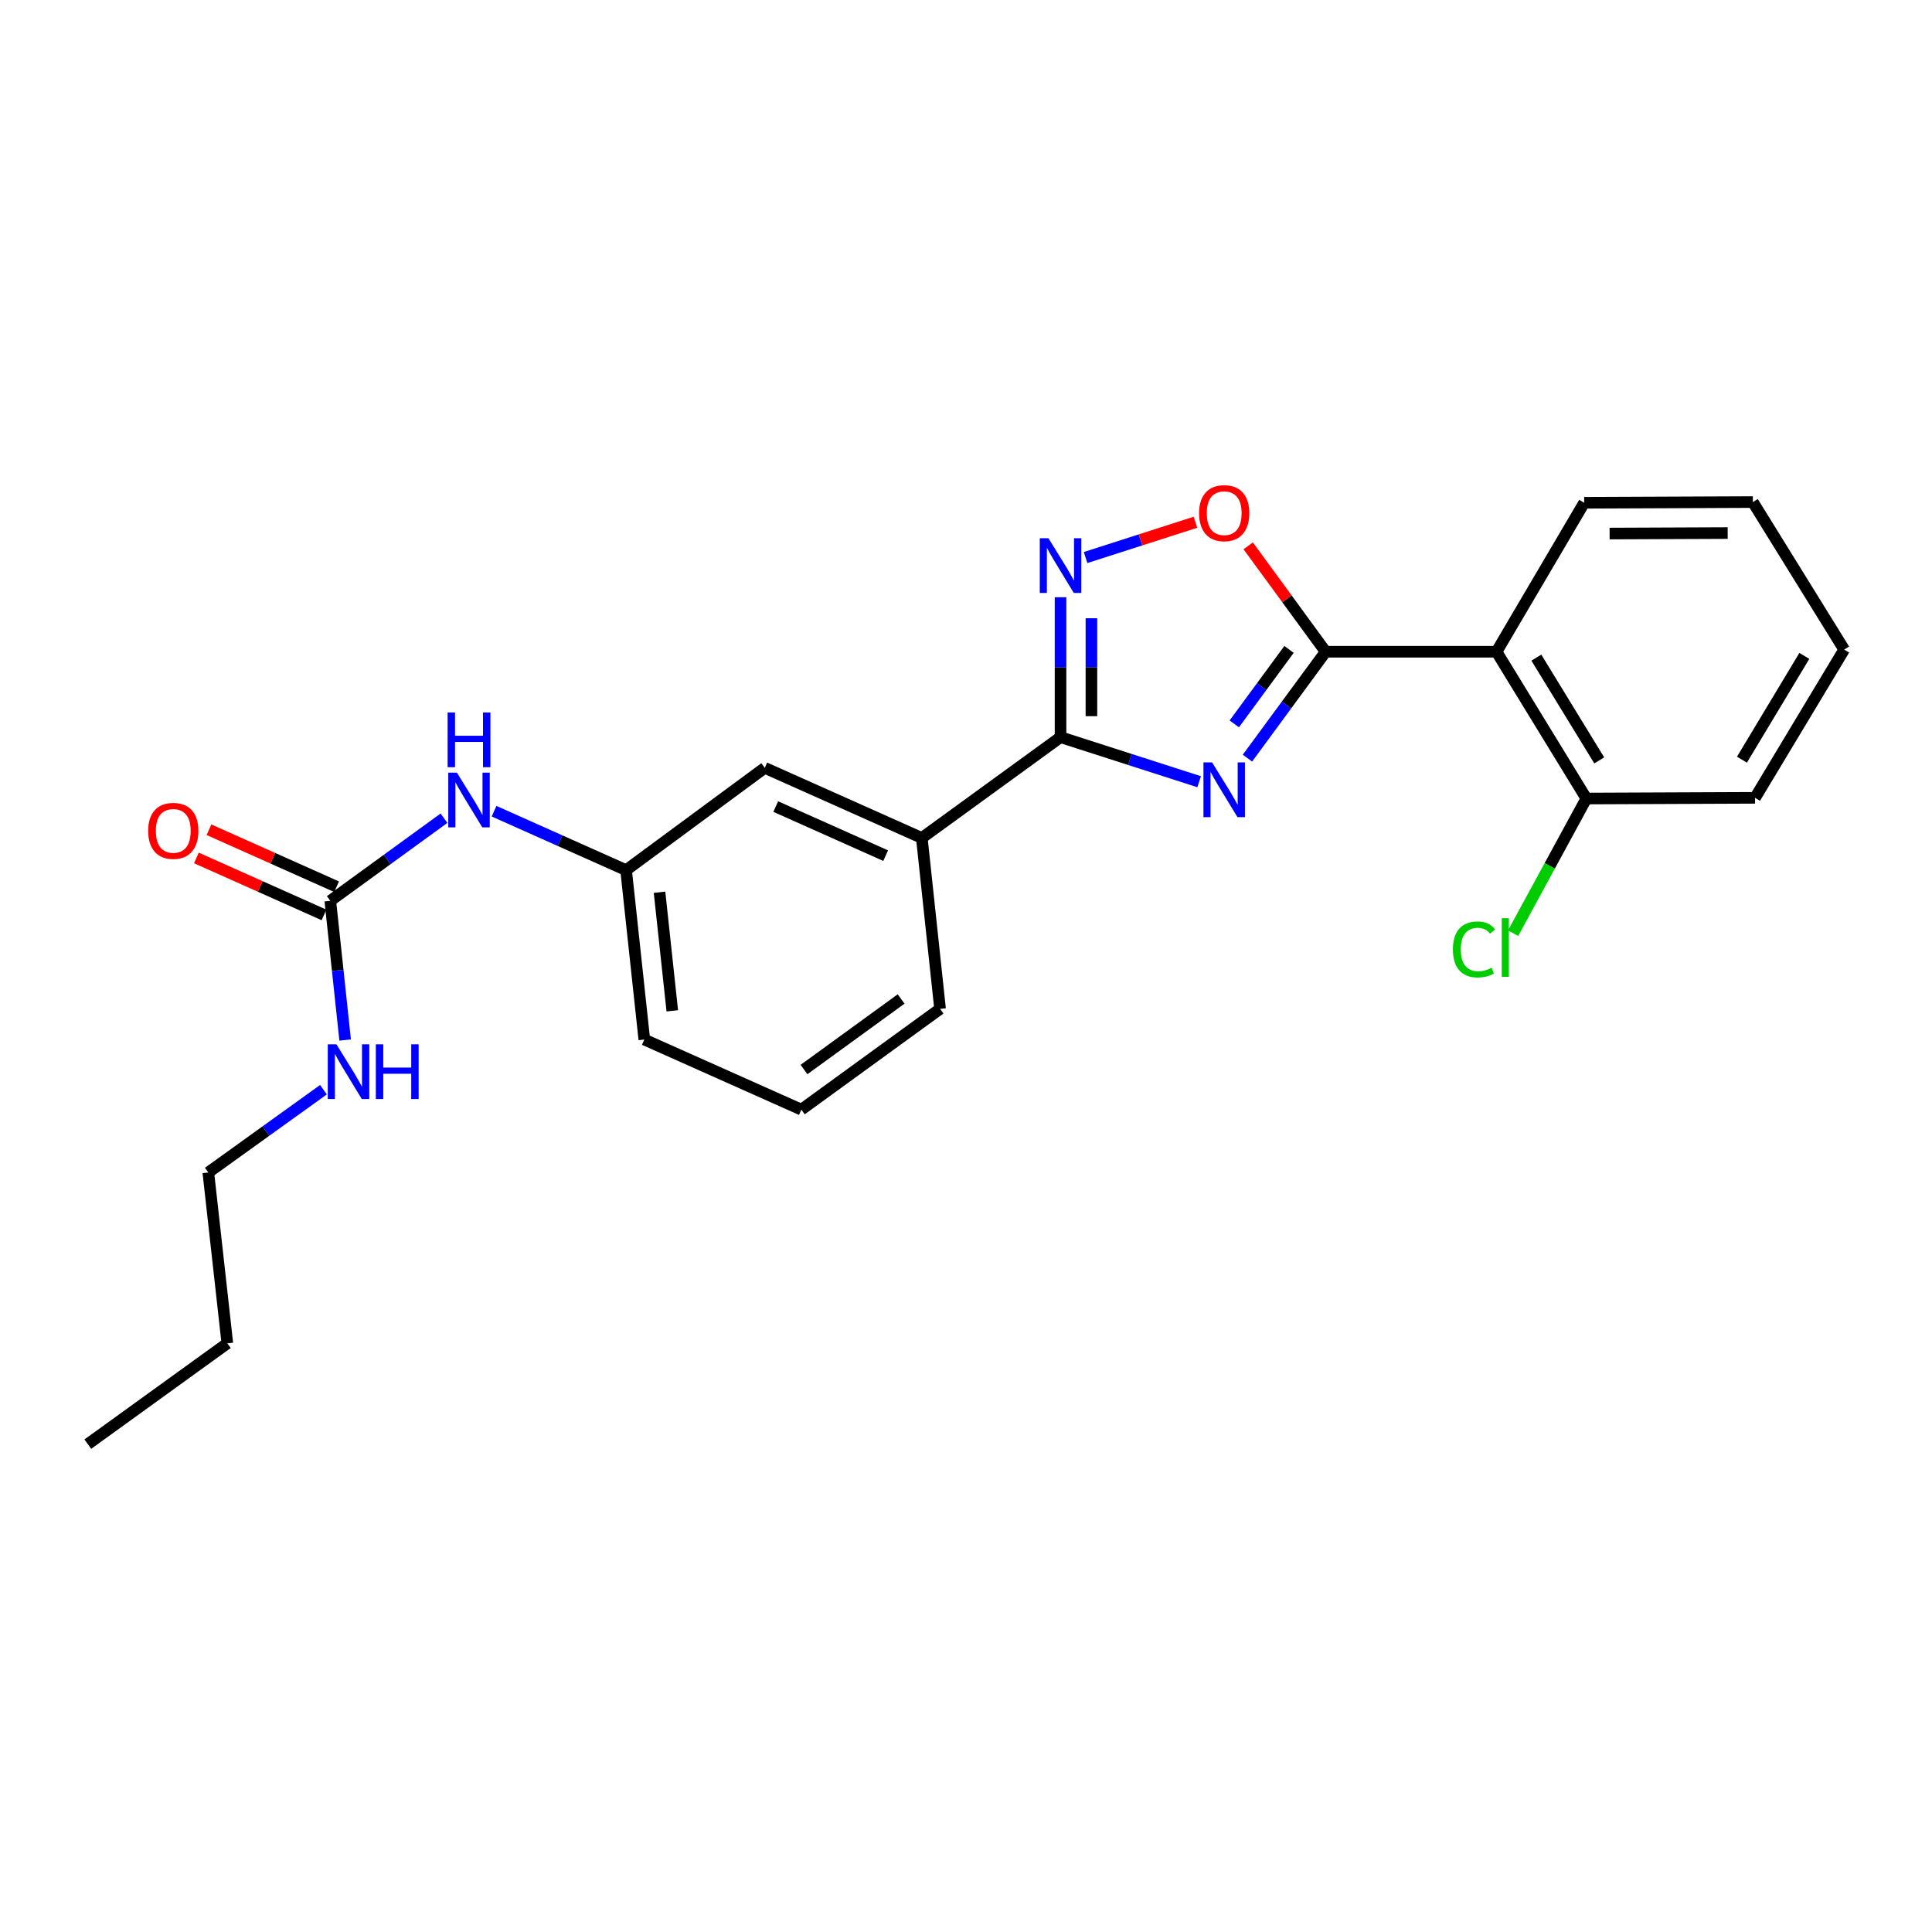 <?xml version='1.0' encoding='iso-8859-1'?>
<svg version='1.1' baseProfile='full'
              xmlns='http://www.w3.org/2000/svg'
                      xmlns:rdkit='http://www.rdkit.org/xml'
                      xmlns:xlink='http://www.w3.org/1999/xlink'
                  xml:space='preserve'
width='1000px' height='1000px' viewBox='0 0 1000 1000'>
<!-- END OF HEADER -->
<rect style='opacity:1.0;fill:#FFFFFF;stroke:none' width='1000' height='1000' x='0' y='0'> </rect>
<path class='bond-0' d='M 645.677,392.411 L 665.915,364.875' style='fill:none;fill-rule:evenodd;stroke:#0000FF;stroke-width:6px;stroke-linecap:butt;stroke-linejoin:miter;stroke-opacity:1' />
<path class='bond-0' d='M 665.915,364.875 L 686.153,337.339' style='fill:none;fill-rule:evenodd;stroke:#000000;stroke-width:6px;stroke-linecap:butt;stroke-linejoin:miter;stroke-opacity:1' />
<path class='bond-0' d='M 638.866,374.682 L 653.032,355.407' style='fill:none;fill-rule:evenodd;stroke:#0000FF;stroke-width:6px;stroke-linecap:butt;stroke-linejoin:miter;stroke-opacity:1' />
<path class='bond-0' d='M 653.032,355.407 L 667.199,336.132' style='fill:none;fill-rule:evenodd;stroke:#000000;stroke-width:6px;stroke-linecap:butt;stroke-linejoin:miter;stroke-opacity:1' />
<path class='bond-1' d='M 620.677,404.619 L 584.804,393.087' style='fill:none;fill-rule:evenodd;stroke:#0000FF;stroke-width:6px;stroke-linecap:butt;stroke-linejoin:miter;stroke-opacity:1' />
<path class='bond-1' d='M 584.804,393.087 L 548.932,381.555' style='fill:none;fill-rule:evenodd;stroke:#000000;stroke-width:6px;stroke-linecap:butt;stroke-linejoin:miter;stroke-opacity:1' />
<path class='bond-3' d='M 686.153,337.339 L 774.601,337.339' style='fill:none;fill-rule:evenodd;stroke:#000000;stroke-width:6px;stroke-linecap:butt;stroke-linejoin:miter;stroke-opacity:1' />
<path class='bond-4' d='M 686.153,337.339 L 666.107,309.929' style='fill:none;fill-rule:evenodd;stroke:#000000;stroke-width:6px;stroke-linecap:butt;stroke-linejoin:miter;stroke-opacity:1' />
<path class='bond-4' d='M 666.107,309.929 L 646.062,282.52' style='fill:none;fill-rule:evenodd;stroke:#FF0000;stroke-width:6px;stroke-linecap:butt;stroke-linejoin:miter;stroke-opacity:1' />
<path class='bond-2' d='M 548.932,381.555 L 548.932,345.343' style='fill:none;fill-rule:evenodd;stroke:#000000;stroke-width:6px;stroke-linecap:butt;stroke-linejoin:miter;stroke-opacity:1' />
<path class='bond-2' d='M 548.932,345.343 L 548.932,309.131' style='fill:none;fill-rule:evenodd;stroke:#0000FF;stroke-width:6px;stroke-linecap:butt;stroke-linejoin:miter;stroke-opacity:1' />
<path class='bond-2' d='M 564.92,370.691 L 564.92,345.343' style='fill:none;fill-rule:evenodd;stroke:#000000;stroke-width:6px;stroke-linecap:butt;stroke-linejoin:miter;stroke-opacity:1' />
<path class='bond-2' d='M 564.92,345.343 L 564.92,319.994' style='fill:none;fill-rule:evenodd;stroke:#0000FF;stroke-width:6px;stroke-linecap:butt;stroke-linejoin:miter;stroke-opacity:1' />
<path class='bond-6' d='M 548.932,381.555 L 477.128,433.729' style='fill:none;fill-rule:evenodd;stroke:#000000;stroke-width:6px;stroke-linecap:butt;stroke-linejoin:miter;stroke-opacity:1' />
<path class='bond-24' d='M 561.896,288.585 L 590.327,279.451' style='fill:none;fill-rule:evenodd;stroke:#0000FF;stroke-width:6px;stroke-linecap:butt;stroke-linejoin:miter;stroke-opacity:1' />
<path class='bond-24' d='M 590.327,279.451 L 618.757,270.317' style='fill:none;fill-rule:evenodd;stroke:#FF0000;stroke-width:6px;stroke-linecap:butt;stroke-linejoin:miter;stroke-opacity:1' />
<path class='bond-8' d='M 774.601,337.339 L 821.1,413.317' style='fill:none;fill-rule:evenodd;stroke:#000000;stroke-width:6px;stroke-linecap:butt;stroke-linejoin:miter;stroke-opacity:1' />
<path class='bond-8' d='M 795.213,340.39 L 827.762,393.575' style='fill:none;fill-rule:evenodd;stroke:#000000;stroke-width:6px;stroke-linecap:butt;stroke-linejoin:miter;stroke-opacity:1' />
<path class='bond-14' d='M 774.601,337.339 L 819.972,260.233' style='fill:none;fill-rule:evenodd;stroke:#000000;stroke-width:6px;stroke-linecap:butt;stroke-linejoin:miter;stroke-opacity:1' />
<path class='bond-5' d='M 170.96,466.264 L 200.382,444.885' style='fill:none;fill-rule:evenodd;stroke:#000000;stroke-width:6px;stroke-linecap:butt;stroke-linejoin:miter;stroke-opacity:1' />
<path class='bond-5' d='M 200.382,444.885 L 229.804,423.506' style='fill:none;fill-rule:evenodd;stroke:#0000FF;stroke-width:6px;stroke-linecap:butt;stroke-linejoin:miter;stroke-opacity:1' />
<path class='bond-10' d='M 174.219,458.965 L 141.196,444.218' style='fill:none;fill-rule:evenodd;stroke:#000000;stroke-width:6px;stroke-linecap:butt;stroke-linejoin:miter;stroke-opacity:1' />
<path class='bond-10' d='M 141.196,444.218 L 108.172,429.471' style='fill:none;fill-rule:evenodd;stroke:#FF0000;stroke-width:6px;stroke-linecap:butt;stroke-linejoin:miter;stroke-opacity:1' />
<path class='bond-10' d='M 167.7,473.563 L 134.677,458.816' style='fill:none;fill-rule:evenodd;stroke:#000000;stroke-width:6px;stroke-linecap:butt;stroke-linejoin:miter;stroke-opacity:1' />
<path class='bond-10' d='M 134.677,458.816 L 101.653,444.07' style='fill:none;fill-rule:evenodd;stroke:#FF0000;stroke-width:6px;stroke-linecap:butt;stroke-linejoin:miter;stroke-opacity:1' />
<path class='bond-12' d='M 170.96,466.264 L 174.802,502.288' style='fill:none;fill-rule:evenodd;stroke:#000000;stroke-width:6px;stroke-linecap:butt;stroke-linejoin:miter;stroke-opacity:1' />
<path class='bond-12' d='M 174.802,502.288 L 178.645,538.312' style='fill:none;fill-rule:evenodd;stroke:#0000FF;stroke-width:6px;stroke-linecap:butt;stroke-linejoin:miter;stroke-opacity:1' />
<path class='bond-9' d='M 477.128,433.729 L 395.848,397.436' style='fill:none;fill-rule:evenodd;stroke:#000000;stroke-width:6px;stroke-linecap:butt;stroke-linejoin:miter;stroke-opacity:1' />
<path class='bond-9' d='M 458.418,442.883 L 401.521,417.479' style='fill:none;fill-rule:evenodd;stroke:#000000;stroke-width:6px;stroke-linecap:butt;stroke-linejoin:miter;stroke-opacity:1' />
<path class='bond-15' d='M 477.128,433.729 L 486.579,522.186' style='fill:none;fill-rule:evenodd;stroke:#000000;stroke-width:6px;stroke-linecap:butt;stroke-linejoin:miter;stroke-opacity:1' />
<path class='bond-7' d='M 255.729,419.878 L 289.895,435.13' style='fill:none;fill-rule:evenodd;stroke:#0000FF;stroke-width:6px;stroke-linecap:butt;stroke-linejoin:miter;stroke-opacity:1' />
<path class='bond-7' d='M 289.895,435.13 L 324.062,450.383' style='fill:none;fill-rule:evenodd;stroke:#000000;stroke-width:6px;stroke-linecap:butt;stroke-linejoin:miter;stroke-opacity:1' />
<path class='bond-13' d='M 821.1,413.317 L 802.137,448.171' style='fill:none;fill-rule:evenodd;stroke:#000000;stroke-width:6px;stroke-linecap:butt;stroke-linejoin:miter;stroke-opacity:1' />
<path class='bond-13' d='M 802.137,448.171 L 783.175,483.025' style='fill:none;fill-rule:evenodd;stroke:#00CC00;stroke-width:6px;stroke-linecap:butt;stroke-linejoin:miter;stroke-opacity:1' />
<path class='bond-18' d='M 821.1,413.317 L 908.411,412.953' style='fill:none;fill-rule:evenodd;stroke:#000000;stroke-width:6px;stroke-linecap:butt;stroke-linejoin:miter;stroke-opacity:1' />
<path class='bond-11' d='M 395.848,397.436 L 324.062,450.383' style='fill:none;fill-rule:evenodd;stroke:#000000;stroke-width:6px;stroke-linecap:butt;stroke-linejoin:miter;stroke-opacity:1' />
<path class='bond-25' d='M 324.062,450.383 L 333.495,538.067' style='fill:none;fill-rule:evenodd;stroke:#000000;stroke-width:6px;stroke-linecap:butt;stroke-linejoin:miter;stroke-opacity:1' />
<path class='bond-25' d='M 341.373,461.825 L 347.976,523.205' style='fill:none;fill-rule:evenodd;stroke:#000000;stroke-width:6px;stroke-linecap:butt;stroke-linejoin:miter;stroke-opacity:1' />
<path class='bond-19' d='M 167.418,564.023 L 137.622,585.446' style='fill:none;fill-rule:evenodd;stroke:#0000FF;stroke-width:6px;stroke-linecap:butt;stroke-linejoin:miter;stroke-opacity:1' />
<path class='bond-19' d='M 137.622,585.446 L 107.825,606.869' style='fill:none;fill-rule:evenodd;stroke:#000000;stroke-width:6px;stroke-linecap:butt;stroke-linejoin:miter;stroke-opacity:1' />
<path class='bond-21' d='M 819.972,260.233 L 907.275,259.869' style='fill:none;fill-rule:evenodd;stroke:#000000;stroke-width:6px;stroke-linecap:butt;stroke-linejoin:miter;stroke-opacity:1' />
<path class='bond-21' d='M 833.134,276.166 L 894.246,275.911' style='fill:none;fill-rule:evenodd;stroke:#000000;stroke-width:6px;stroke-linecap:butt;stroke-linejoin:miter;stroke-opacity:1' />
<path class='bond-16' d='M 486.579,522.186 L 414.776,574.342' style='fill:none;fill-rule:evenodd;stroke:#000000;stroke-width:6px;stroke-linecap:butt;stroke-linejoin:miter;stroke-opacity:1' />
<path class='bond-16' d='M 466.412,517.074 L 416.15,553.583' style='fill:none;fill-rule:evenodd;stroke:#000000;stroke-width:6px;stroke-linecap:butt;stroke-linejoin:miter;stroke-opacity:1' />
<path class='bond-17' d='M 414.776,574.342 L 333.495,538.067' style='fill:none;fill-rule:evenodd;stroke:#000000;stroke-width:6px;stroke-linecap:butt;stroke-linejoin:miter;stroke-opacity:1' />
<path class='bond-26' d='M 908.411,412.953 L 954.545,336.22' style='fill:none;fill-rule:evenodd;stroke:#000000;stroke-width:6px;stroke-linecap:butt;stroke-linejoin:miter;stroke-opacity:1' />
<path class='bond-26' d='M 901.629,393.205 L 933.923,339.492' style='fill:none;fill-rule:evenodd;stroke:#000000;stroke-width:6px;stroke-linecap:butt;stroke-linejoin:miter;stroke-opacity:1' />
<path class='bond-20' d='M 107.825,606.869 L 117.667,695.309' style='fill:none;fill-rule:evenodd;stroke:#000000;stroke-width:6px;stroke-linecap:butt;stroke-linejoin:miter;stroke-opacity:1' />
<path class='bond-22' d='M 117.667,695.309 L 45.455,747.483' style='fill:none;fill-rule:evenodd;stroke:#000000;stroke-width:6px;stroke-linecap:butt;stroke-linejoin:miter;stroke-opacity:1' />
<path class='bond-23' d='M 907.275,259.869 L 954.545,336.22' style='fill:none;fill-rule:evenodd;stroke:#000000;stroke-width:6px;stroke-linecap:butt;stroke-linejoin:miter;stroke-opacity:1' />
<path  class='atom-0' d='M 627.381 394.627
L 636.661 409.627
Q 637.581 411.107, 639.061 413.787
Q 640.541 416.467, 640.621 416.627
L 640.621 394.627
L 644.381 394.627
L 644.381 422.947
L 640.501 422.947
L 630.541 406.547
Q 629.381 404.627, 628.141 402.427
Q 626.941 400.227, 626.581 399.547
L 626.581 422.947
L 622.901 422.947
L 622.901 394.627
L 627.381 394.627
' fill='#0000FF'/>
<path  class='atom-3' d='M 542.672 278.591
L 551.952 293.591
Q 552.872 295.071, 554.352 297.751
Q 555.832 300.431, 555.912 300.591
L 555.912 278.591
L 559.672 278.591
L 559.672 306.911
L 555.792 306.911
L 545.832 290.511
Q 544.672 288.591, 543.432 286.391
Q 542.232 284.191, 541.872 283.511
L 541.872 306.911
L 538.192 306.911
L 538.192 278.591
L 542.672 278.591
' fill='#0000FF'/>
<path  class='atom-5' d='M 620.641 265.616
Q 620.641 258.816, 624.001 255.016
Q 627.361 251.216, 633.641 251.216
Q 639.921 251.216, 643.281 255.016
Q 646.641 258.816, 646.641 265.616
Q 646.641 272.496, 643.241 276.416
Q 639.841 280.296, 633.641 280.296
Q 627.401 280.296, 624.001 276.416
Q 620.641 272.536, 620.641 265.616
M 633.641 277.096
Q 637.961 277.096, 640.281 274.216
Q 642.641 271.296, 642.641 265.616
Q 642.641 260.056, 640.281 257.256
Q 637.961 254.416, 633.641 254.416
Q 629.321 254.416, 626.961 257.216
Q 624.641 260.016, 624.641 265.616
Q 624.641 271.336, 626.961 274.216
Q 629.321 277.096, 633.641 277.096
' fill='#FF0000'/>
<path  class='atom-8' d='M 236.503 399.93
L 245.783 414.93
Q 246.703 416.41, 248.183 419.09
Q 249.663 421.77, 249.743 421.93
L 249.743 399.93
L 253.503 399.93
L 253.503 428.25
L 249.623 428.25
L 239.663 411.85
Q 238.503 409.93, 237.263 407.73
Q 236.063 405.53, 235.703 404.85
L 235.703 428.25
L 232.023 428.25
L 232.023 399.93
L 236.503 399.93
' fill='#0000FF'/>
<path  class='atom-8' d='M 231.683 368.778
L 235.523 368.778
L 235.523 380.818
L 250.003 380.818
L 250.003 368.778
L 253.843 368.778
L 253.843 397.098
L 250.003 397.098
L 250.003 384.018
L 235.523 384.018
L 235.523 397.098
L 231.683 397.098
L 231.683 368.778
' fill='#0000FF'/>
<path  class='atom-11' d='M 76.688 430.051
Q 76.688 423.251, 80.048 419.451
Q 83.408 415.651, 89.688 415.651
Q 95.968 415.651, 99.328 419.451
Q 102.688 423.251, 102.688 430.051
Q 102.688 436.931, 99.288 440.851
Q 95.888 444.731, 89.688 444.731
Q 83.448 444.731, 80.048 440.851
Q 76.688 436.971, 76.688 430.051
M 89.688 441.531
Q 94.008 441.531, 96.328 438.651
Q 98.688 435.731, 98.688 430.051
Q 98.688 424.491, 96.328 421.691
Q 94.008 418.851, 89.688 418.851
Q 85.368 418.851, 83.008 421.651
Q 80.688 424.451, 80.688 430.051
Q 80.688 435.771, 83.008 438.651
Q 85.368 441.531, 89.688 441.531
' fill='#FF0000'/>
<path  class='atom-13' d='M 174.133 540.535
L 183.413 555.535
Q 184.333 557.015, 185.813 559.695
Q 187.293 562.375, 187.373 562.535
L 187.373 540.535
L 191.133 540.535
L 191.133 568.855
L 187.253 568.855
L 177.293 552.455
Q 176.133 550.535, 174.893 548.335
Q 173.693 546.135, 173.333 545.455
L 173.333 568.855
L 169.653 568.855
L 169.653 540.535
L 174.133 540.535
' fill='#0000FF'/>
<path  class='atom-13' d='M 194.533 540.535
L 198.373 540.535
L 198.373 552.575
L 212.853 552.575
L 212.853 540.535
L 216.693 540.535
L 216.693 568.855
L 212.853 568.855
L 212.853 555.775
L 198.373 555.775
L 198.373 568.855
L 194.533 568.855
L 194.533 540.535
' fill='#0000FF'/>
<path  class='atom-14' d='M 752.02 491.421
Q 752.02 484.381, 755.3 480.701
Q 758.62 476.981, 764.9 476.981
Q 770.74 476.981, 773.86 481.101
L 771.22 483.261
Q 768.94 480.261, 764.9 480.261
Q 760.62 480.261, 758.34 483.141
Q 756.1 485.981, 756.1 491.421
Q 756.1 497.021, 758.42 499.901
Q 760.78 502.781, 765.34 502.781
Q 768.46 502.781, 772.1 500.901
L 773.22 503.901
Q 771.74 504.861, 769.5 505.421
Q 767.26 505.981, 764.78 505.981
Q 758.62 505.981, 755.3 502.221
Q 752.02 498.461, 752.02 491.421
' fill='#00CC00'/>
<path  class='atom-14' d='M 777.3 475.261
L 780.98 475.261
L 780.98 505.621
L 777.3 505.621
L 777.3 475.261
' fill='#00CC00'/>
</svg>
